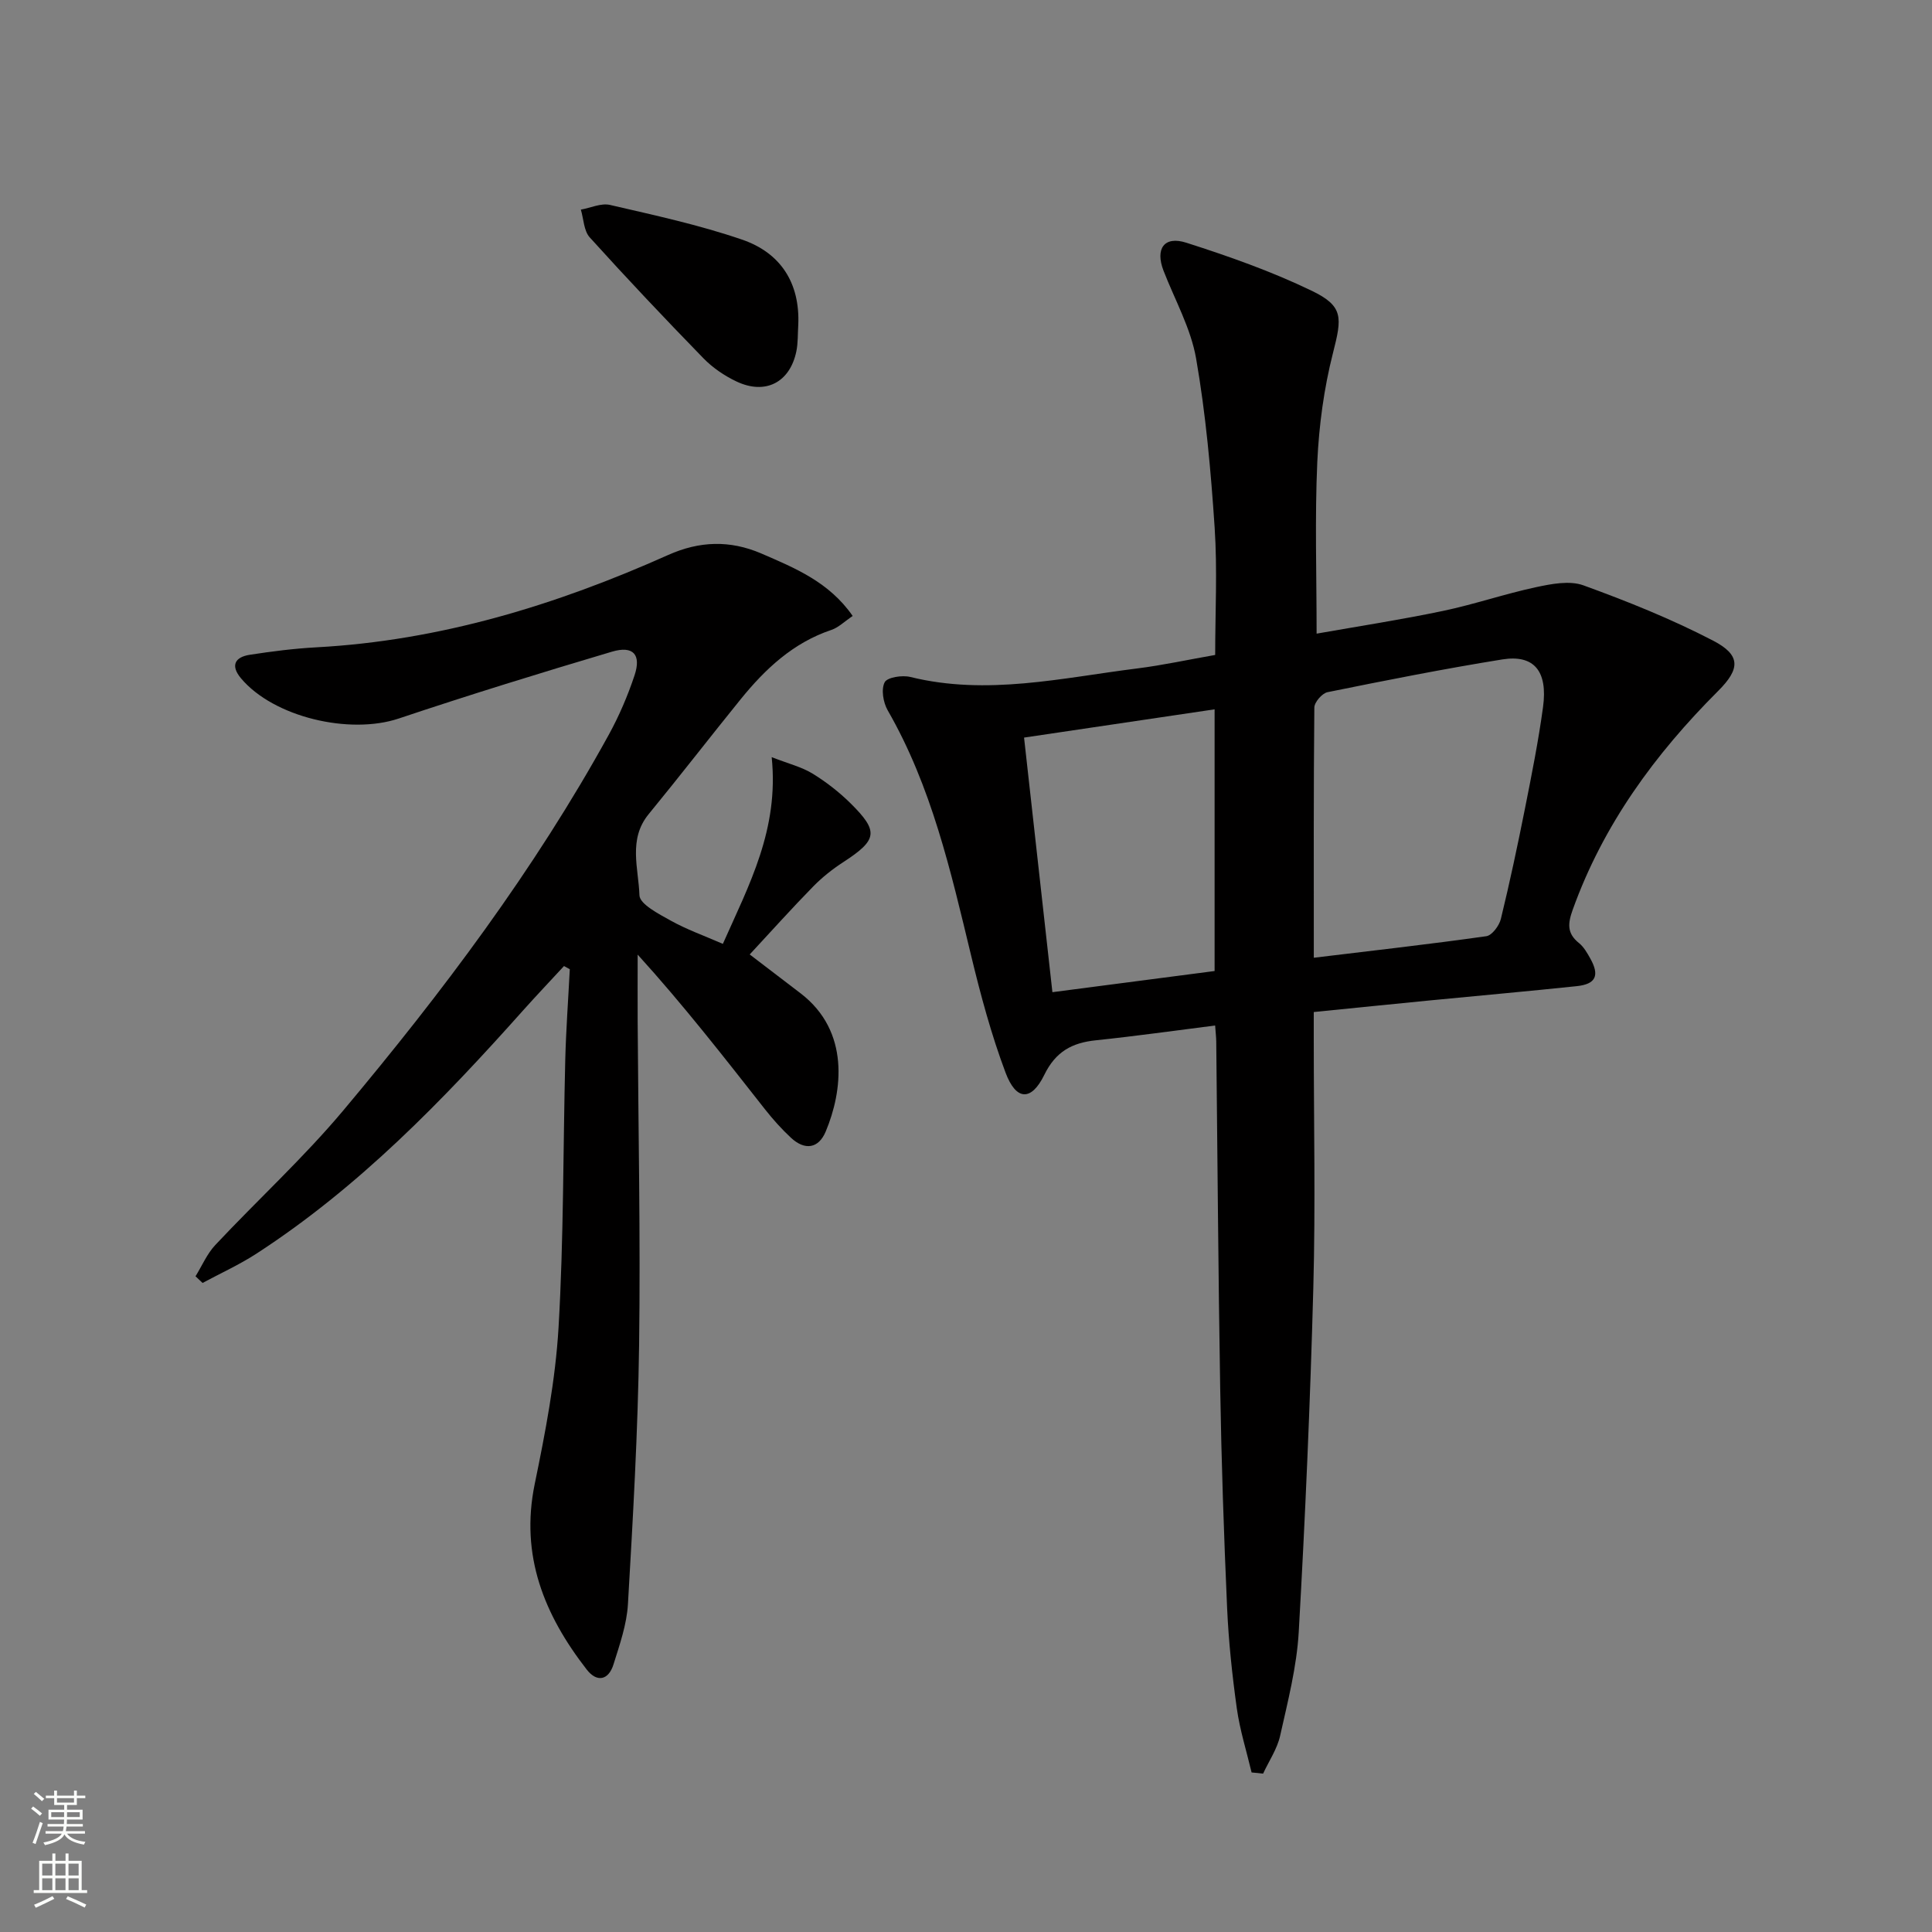 <svg enable-background="new 0 0 400 400" viewBox="0 0 400 400" xmlns="http://www.w3.org/2000/svg"><rect x="0" y="0" width="400" height="400" fill="#808080" stroke="none"/><g fill="#010000"><path d="m259.13 366.97c-1.05-4.42-2.43-8.78-3.06-13.26-.96-6.9-1.7-13.86-2.01-20.81-.67-15.12-1.18-30.26-1.43-45.39-.41-23.96-.55-47.93-.82-71.9-.01-.81-.11-1.61-.23-3.29-8.4 1.06-16.52 2.21-24.68 3.06-4.95.51-8.33 2.33-10.69 7.16-2.69 5.5-5.84 5.36-8.02-.46-2.96-7.88-5.16-16.08-7.14-24.28-4.21-17.45-8.17-34.93-17.26-50.73-.93-1.62-1.39-4.33-.63-5.81.53-1.04 3.65-1.52 5.32-1.1 15.86 3.91 31.4.18 47-1.77 5.25-.66 10.45-1.8 16.11-2.79 0-8.83.47-17.63-.11-26.36-.78-11.71-1.83-23.47-3.84-35.02-1.09-6.25-4.4-12.13-6.74-18.16-1.76-4.54.1-7.28 4.71-5.81 8.82 2.82 17.63 5.93 25.95 9.94 6.65 3.2 6.29 5.55 4.42 12.89-1.87 7.33-2.9 15-3.25 22.57-.52 11.6-.14 23.24-.14 35.54 8.67-1.53 17.45-2.88 26.14-4.7 6.49-1.36 12.8-3.53 19.28-4.92 3.19-.68 6.95-1.42 9.82-.38 9.14 3.32 18.23 6.97 26.85 11.45 5.73 2.98 5.66 5.81 1.05 10.41-13.09 13.08-23.79 27.68-30.11 45.28-1.03 2.87-1.23 4.89 1.28 6.91 1 .8 1.7 2.04 2.35 3.2 1.97 3.52 1.16 5.31-2.78 5.73-10.08 1.06-20.17 1.96-30.26 2.94-7.9.77-15.8 1.58-24.21 2.42v5.6c0 17.16.37 34.33-.09 51.47-.64 23.76-1.67 47.52-3.02 71.26-.41 7.22-2.26 14.39-3.85 21.5-.61 2.74-2.32 5.24-3.53 7.85-.79-.1-1.58-.17-2.38-.24zm12.88-168.68c12.38-1.5 24.08-2.81 35.72-4.46 1.18-.17 2.67-2.18 3.01-3.58 1.84-7.56 3.46-15.18 4.98-22.81 1.39-6.99 2.79-14 3.75-21.06 1.01-7.45-1.88-10.91-8.45-9.85-12.11 1.95-24.15 4.34-36.18 6.78-1.11.23-2.71 2.07-2.72 3.18-.17 16.95-.11 33.92-.11 51.8zm-54.12 7.13c11.77-1.53 22.72-2.96 33.58-4.38 0-18.31 0-36.02 0-54.18-13.31 1.97-26.21 3.89-39.45 5.85 1.96 17.64 3.88 34.9 5.87 52.71z"/><path d="m176.54 127.53c-1.74 1.17-2.95 2.4-4.42 2.89-7.92 2.66-13.69 8.08-18.78 14.36-6.39 7.89-12.6 15.93-19.04 23.78-4.29 5.22-2.09 11.24-1.91 16.8.06 1.84 4.01 3.87 6.49 5.25 3.28 1.83 6.87 3.1 10.78 4.81 5.44-12.26 11.65-23.69 10.11-38.66 3.51 1.37 6.18 2.02 8.42 3.38 2.81 1.72 5.49 3.8 7.84 6.11 5.99 5.91 5.65 7.63-1.46 12.26-2.22 1.44-4.35 3.13-6.2 5.02-4.41 4.5-8.62 9.2-13.15 14.08 3.77 2.88 7.16 5.47 10.55 8.06 10.28 7.89 8.65 20.32 5.19 28.59-1.49 3.57-4.34 3.96-7.19 1.31-1.94-1.8-3.73-3.8-5.37-5.88-8.48-10.78-16.9-21.62-26.38-32.05 0 4.59-.02 9.19 0 13.78.13 22.33.6 44.66.3 66.98-.24 17.91-1.27 35.81-2.31 53.69-.24 4.22-1.71 8.41-2.99 12.5-1.02 3.29-3.43 3.8-5.54 1.08-8.79-11.31-13.83-23.59-10.77-38.43 2.2-10.69 4.29-21.52 4.93-32.38 1.08-18.44.93-36.94 1.39-55.42.16-6.26.62-12.51.94-18.77-.4-.22-.8-.44-1.2-.66-2.83 3.07-5.71 6.1-8.49 9.21-16.66 18.68-34.02 36.6-55.18 50.33-3.54 2.3-7.43 4.06-11.16 6.07-.49-.46-.97-.92-1.46-1.38 1.35-2.18 2.38-4.65 4.1-6.48 8.77-9.35 18.28-18.06 26.5-27.86 20.44-24.38 39.55-49.77 54.94-77.74 2.15-3.91 3.94-8.09 5.35-12.32 1.44-4.31-.26-6.22-4.66-4.92-14.79 4.39-29.53 8.94-44.15 13.84-10.17 3.41-25.91-.27-32.67-8.33-2.2-2.62-1.27-4.38 1.8-4.86 4.58-.71 9.21-1.3 13.83-1.55 25.59-1.39 49.6-8.74 72.8-19.11 6.5-2.91 12.8-3.1 19.27-.33 6.99 3.03 14.06 5.9 18.95 12.95z"/><path d="m165.27 67.31c-.12 1.82-.03 3.69-.4 5.46-1.34 6.41-6.4 9.04-12.37 6.22-2.5-1.18-4.94-2.84-6.86-4.81-7.99-8.21-15.86-16.53-23.54-25.03-1.23-1.36-1.26-3.81-1.84-5.75 2.02-.36 4.2-1.4 6.04-.97 9.16 2.12 18.4 4.12 27.28 7.16 7.98 2.71 12.09 8.94 11.69 17.72z"/></g><path d="m6.44 374.46.42-.45c.65.47 1.27.95 1.85 1.44l-.45.49c-.65-.56-1.25-1.06-1.82-1.48m.93 7.33-.63-.26c.55-1.36 1.05-2.8 1.52-4.33.19.1.38.19.59.27-.46 1.29-.95 2.73-1.48 4.32m-.38-10.38.44-.42c.43.34 1.01.82 1.74 1.44l-.49.49c-.53-.51-1.09-1.01-1.69-1.51m2.5.35h1.72v-1.04h.59v1.04h3.52v-1.04h.59v1.04h1.75v.53h-1.75v1.42h-2.03v.97h3.22v2.03h-3.24c0 .35-.01.66-.03.93h3.32v.53h-3.37c-.03.27-.08.58-.15.94h3.96v.53h-3.71c.67.92 1.93 1.48 3.79 1.68-.13.24-.23.44-.29.59-2.13-.38-3.48-1.08-4.04-2.12-.43.97-1.77 1.72-4.03 2.23-.09-.19-.2-.37-.33-.55 2.1-.42 3.37-1.03 3.81-1.83h-3.36v-.53h3.58c.08-.29.13-.61.16-.94h-3.33v-.53h3.39c.02-.27.04-.58.04-.93h-3.23v-2.03h3.25v-.97h-2.07v-1.42h-1.73zm1.12 3.44v1h2.65c.01-.3.02-.44.01-.4v-.25-.35zm1.19-2h3.52v-.91h-3.52zm4.71 2h-2.63v.59c0 .15-.01.28-.01.4h2.64z" fill="#fbfcfa"/><path d="m13.56 383.74h.63v1.52h2.72v6.07h1.13v.6h-11.06v-.6h1.13v-6.07h2.73v-1.52h.63v1.52h2.1v-1.52zm-2.69 8.83.38.56c-1.24.63-2.53 1.25-3.85 1.85-.1-.21-.21-.42-.34-.63 1.36-.55 2.63-1.15 3.81-1.78m-2.13-4.27h2.1v-2.45h-2.1zm0 3.04h2.1v-2.46h-2.1zm2.72-3.04h2.1v-2.45h-2.1zm0 3.04h2.1v-2.46h-2.1zm6.07 3.6c-1.41-.71-2.7-1.3-3.86-1.78l.35-.56c1.45.62 2.75 1.19 3.84 1.72zm-1.25-9.09h-2.1v2.45h2.1zm-2.09 5.49h2.1v-2.46h-2.1z" fill="#fbfcfa"/></svg>